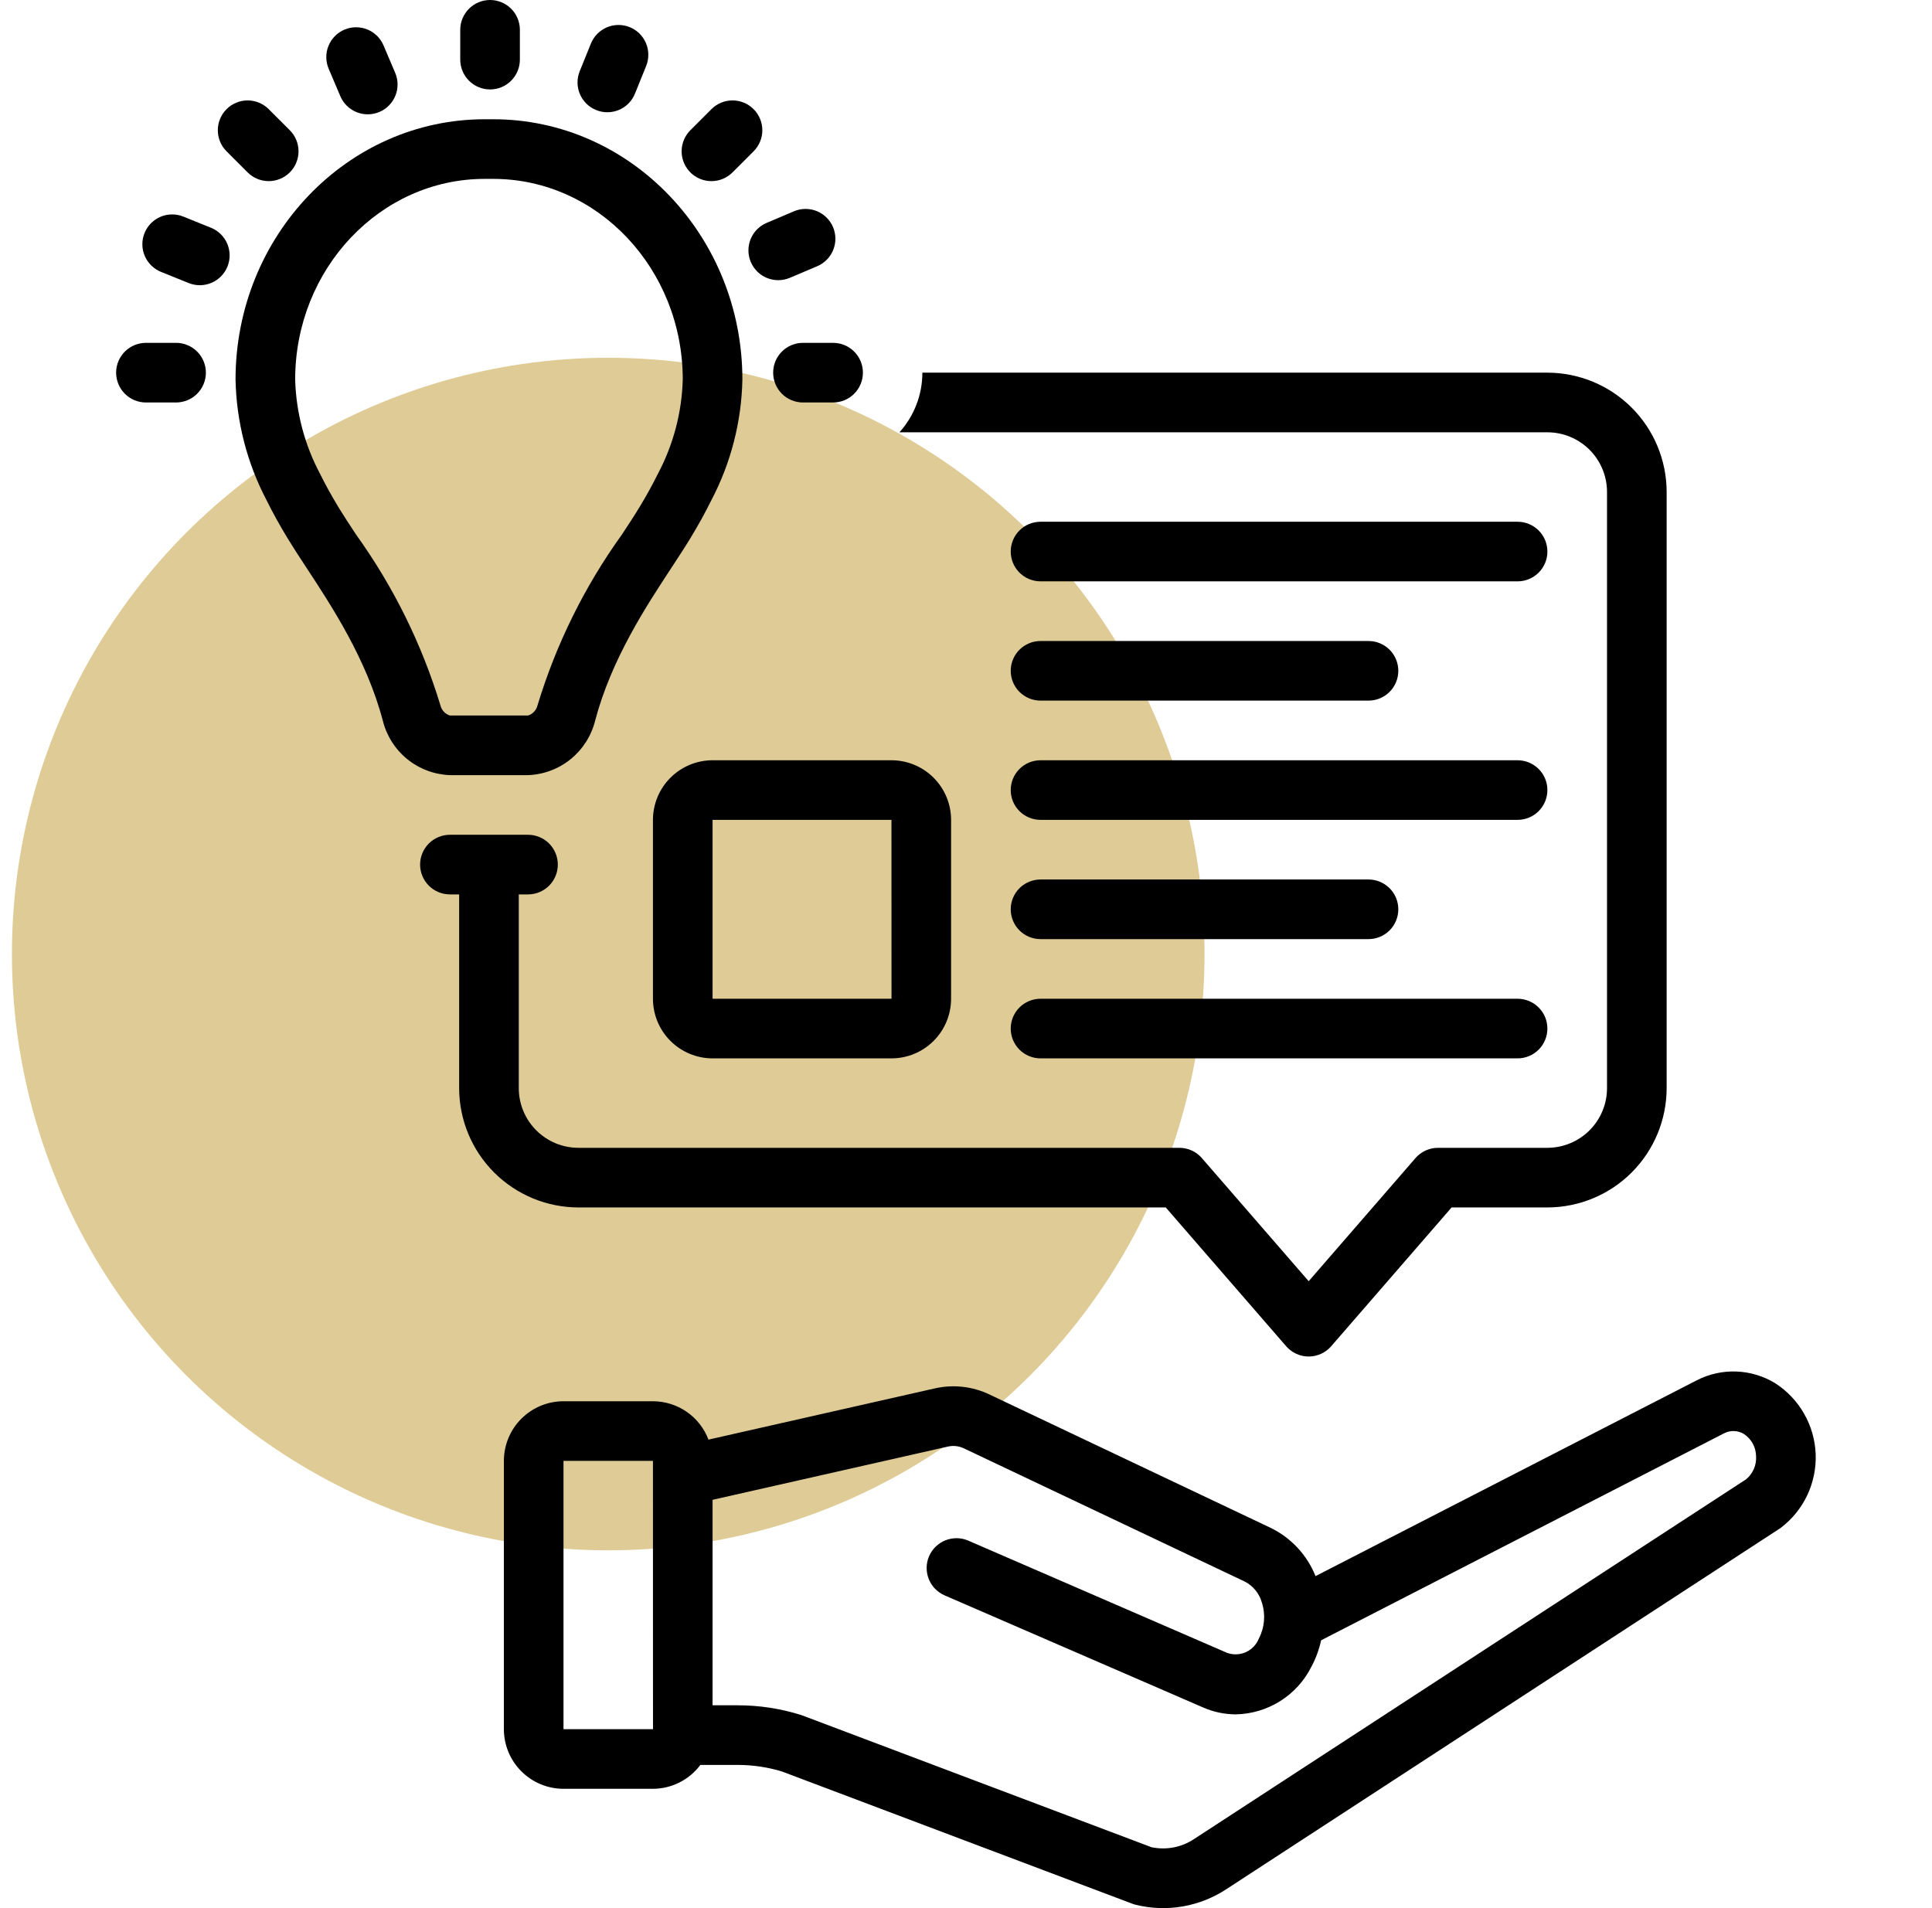<svg xmlns="http://www.w3.org/2000/svg" fill="none" viewBox="0 0 81 80" height="80" width="81">
<g clip-path="url(#clip0_191_168)">
<circle fill-opacity="0.6" fill="#CAA84F" r="25" cy="40" cx="25.5"></circle>
<path fill="black" d="M43.625 24.374H63.625C63.789 24.374 63.952 24.342 64.103 24.279C64.255 24.216 64.393 24.124 64.509 24.008C64.625 23.892 64.717 23.755 64.78 23.603C64.843 23.451 64.875 23.289 64.875 23.125C64.875 22.96 64.843 22.798 64.78 22.646C64.717 22.494 64.625 22.357 64.509 22.241C64.393 22.125 64.255 22.032 64.103 21.97C63.952 21.907 63.789 21.875 63.625 21.875H43.625C43.461 21.875 43.298 21.907 43.147 21.97C42.995 22.032 42.857 22.125 42.741 22.241C42.625 22.357 42.533 22.494 42.47 22.646C42.407 22.798 42.375 22.96 42.375 23.125C42.375 23.289 42.407 23.451 42.47 23.603C42.533 23.755 42.625 23.892 42.741 24.008C42.857 24.124 42.995 24.216 43.147 24.279C43.298 24.342 43.461 24.374 43.625 24.374Z"></path>
<path fill="black" d="M43.625 29.374H57.375C57.706 29.374 58.024 29.243 58.259 29.008C58.493 28.774 58.625 28.456 58.625 28.125C58.625 27.793 58.493 27.475 58.259 27.241C58.024 27.006 57.706 26.875 57.375 26.875H43.625C43.461 26.875 43.298 26.907 43.147 26.97C42.995 27.032 42.857 27.125 42.741 27.241C42.625 27.357 42.533 27.494 42.47 27.646C42.407 27.798 42.375 27.96 42.375 28.125C42.375 28.289 42.407 28.451 42.47 28.603C42.533 28.755 42.625 28.892 42.741 29.008C42.857 29.124 42.995 29.216 43.147 29.279C43.298 29.342 43.461 29.374 43.625 29.374Z"></path>
<path fill="black" d="M43.625 34.374H63.625C63.956 34.374 64.274 34.243 64.509 34.008C64.743 33.774 64.875 33.456 64.875 33.124C64.875 32.793 64.743 32.475 64.509 32.241C64.274 32.006 63.956 31.875 63.625 31.875H43.625C43.294 31.875 42.975 32.006 42.741 32.241C42.507 32.475 42.375 32.793 42.375 33.124C42.375 33.456 42.507 33.774 42.741 34.008C42.975 34.243 43.294 34.374 43.625 34.374Z"></path>
<path fill="black" d="M43.625 39.374H57.375C57.706 39.374 58.024 39.242 58.259 39.008C58.493 38.773 58.625 38.456 58.625 38.124C58.625 37.792 58.493 37.474 58.259 37.24C58.024 37.006 57.706 36.874 57.375 36.874H43.625C43.294 36.874 42.975 37.006 42.741 37.24C42.507 37.474 42.375 37.792 42.375 38.124C42.375 38.456 42.507 38.773 42.741 39.008C42.975 39.242 43.294 39.374 43.625 39.374Z"></path>
<path fill="black" d="M43.625 44.374H63.625C63.956 44.374 64.274 44.242 64.509 44.008C64.743 43.773 64.875 43.456 64.875 43.124C64.875 42.792 64.743 42.474 64.509 42.24C64.274 42.006 63.956 41.874 63.625 41.874H43.625C43.294 41.874 42.975 42.006 42.741 42.24C42.507 42.474 42.375 42.792 42.375 43.124C42.375 43.456 42.507 43.773 42.741 44.008C42.975 44.242 43.294 44.374 43.625 44.374Z"></path>
<path fill="black" d="M53.268 64.055L41.491 58.469C40.776 58.126 39.967 58.035 39.194 58.21L29.703 60.358C29.524 59.885 29.205 59.479 28.789 59.191C28.373 58.904 27.88 58.75 27.375 58.749H23.625C22.962 58.749 22.327 59.013 21.858 59.482C21.389 59.95 21.126 60.586 21.125 61.249V72.498C21.126 73.161 21.389 73.797 21.858 74.265C22.327 74.734 22.962 74.998 23.625 74.998H27.375C27.761 74.997 28.142 74.906 28.487 74.732C28.832 74.558 29.132 74.307 29.363 73.997H30.932C31.561 73.997 32.188 74.09 32.789 74.274L47.472 79.816C47.52 79.834 47.568 79.849 47.618 79.861C48.264 80.02 48.935 80.043 49.59 79.929C50.246 79.815 50.87 79.567 51.425 79.2L74.605 64.094C74.626 64.081 74.646 64.067 74.666 64.052C75.138 63.693 75.517 63.224 75.771 62.688C76.024 62.151 76.145 61.561 76.123 60.967C76.1 60.374 75.936 59.795 75.642 59.279C75.349 58.762 74.936 58.324 74.438 58.001C73.947 57.698 73.386 57.526 72.809 57.503C72.233 57.479 71.66 57.605 71.146 57.867L55.154 66.081C54.8 65.194 54.127 64.472 53.268 64.055ZM23.625 72.498V61.249H27.375L27.377 72.498H23.625ZM72.288 60.091C72.418 60.025 72.562 59.993 72.707 59.999C72.853 60.005 72.994 60.047 73.118 60.124C73.271 60.226 73.397 60.364 73.486 60.526C73.574 60.687 73.621 60.868 73.624 61.052C73.636 61.236 73.604 61.42 73.531 61.589C73.457 61.758 73.345 61.907 73.203 62.024L50.06 77.105C49.8 77.278 49.509 77.397 49.202 77.456C48.896 77.514 48.581 77.511 48.276 77.447L33.637 71.922C33.614 71.913 33.591 71.905 33.568 71.898C32.715 71.632 31.826 71.497 30.932 71.497H29.875V62.882L39.745 60.649C39.972 60.598 40.21 60.626 40.419 60.728L52.197 66.314C52.368 66.403 52.518 66.527 52.64 66.677C52.761 66.827 52.851 67 52.903 67.186C52.984 67.434 53.014 67.696 52.993 67.956C52.971 68.216 52.898 68.469 52.777 68.701C52.676 68.954 52.48 69.159 52.23 69.27C51.98 69.381 51.697 69.39 51.441 69.296L40.6 64.595C40.449 64.529 40.287 64.494 40.123 64.491C39.959 64.488 39.795 64.518 39.642 64.578C39.489 64.638 39.35 64.728 39.232 64.842C39.114 64.956 39.019 65.093 38.954 65.243C38.888 65.394 38.853 65.556 38.85 65.721C38.848 65.885 38.878 66.049 38.938 66.201C38.999 66.354 39.089 66.493 39.203 66.611C39.318 66.729 39.454 66.824 39.605 66.889L50.446 71.59C50.877 71.778 51.341 71.876 51.812 71.877C52.47 71.864 53.112 71.673 53.67 71.323C54.227 70.973 54.679 70.478 54.976 69.89C55.165 69.538 55.303 69.161 55.389 68.771L72.288 60.091Z"></path>
<path fill="black" d="M27.375 34.374V41.874C27.376 42.537 27.639 43.173 28.108 43.641C28.577 44.11 29.212 44.373 29.875 44.374H37.375C38.038 44.373 38.673 44.11 39.142 43.641C39.611 43.173 39.874 42.537 39.875 41.874V34.374C39.874 33.712 39.611 33.076 39.142 32.608C38.673 32.139 38.038 31.875 37.375 31.875H29.875C29.212 31.875 28.577 32.139 28.108 32.608C27.639 33.076 27.376 33.712 27.375 34.374ZM37.377 41.874H29.875V34.374H37.375L37.377 41.874Z"></path>
<path fill="black" d="M20.546 3.75C20.878 3.75 21.196 3.618 21.43 3.384C21.665 3.149 21.796 2.831 21.796 2.5V1.25C21.796 0.918 21.665 0.601 21.43 0.366C21.196 0.132 20.878 0 20.546 0C20.215 0 19.897 0.132 19.663 0.366C19.428 0.601 19.296 0.918 19.296 1.25V2.5C19.296 2.831 19.428 3.149 19.663 3.384C19.897 3.618 20.215 3.75 20.546 3.75Z"></path>
<path fill="black" d="M33.671 14.374C33.507 14.374 33.343 14.405 33.191 14.468C33.038 14.53 32.9 14.622 32.783 14.738C32.666 14.854 32.574 14.992 32.51 15.145C32.447 15.297 32.415 15.46 32.415 15.624C32.415 15.789 32.447 15.952 32.51 16.104C32.574 16.256 32.666 16.395 32.783 16.511C32.9 16.627 33.038 16.719 33.191 16.781C33.343 16.844 33.507 16.875 33.671 16.875H34.921C35.086 16.875 35.249 16.844 35.402 16.781C35.554 16.719 35.693 16.627 35.81 16.511C35.926 16.395 36.019 16.256 36.082 16.104C36.146 15.952 36.178 15.789 36.178 15.624C36.178 15.46 36.146 15.297 36.082 15.145C36.019 14.992 35.926 14.854 35.81 14.738C35.693 14.622 35.554 14.53 35.402 14.468C35.249 14.405 35.086 14.374 34.921 14.374H33.671Z"></path>
<path fill="black" d="M6.125 16.875H7.375C7.54 16.875 7.703 16.844 7.855 16.781C8.008 16.719 8.147 16.627 8.263 16.511C8.38 16.395 8.473 16.256 8.536 16.104C8.599 15.952 8.632 15.789 8.632 15.624C8.632 15.46 8.599 15.297 8.536 15.145C8.473 14.992 8.38 14.854 8.263 14.738C8.147 14.622 8.008 14.53 7.855 14.468C7.703 14.405 7.54 14.374 7.375 14.374H6.125C5.96 14.374 5.797 14.405 5.645 14.468C5.492 14.53 5.354 14.622 5.237 14.738C5.12 14.854 5.027 14.992 4.964 15.145C4.901 15.297 4.868 15.46 4.868 15.624C4.868 15.789 4.901 15.952 4.964 16.104C5.027 16.256 5.12 16.395 5.237 16.511C5.354 16.627 5.492 16.719 5.645 16.781C5.797 16.844 5.96 16.875 6.125 16.875Z"></path>
<path fill="black" d="M29.827 7.594C29.992 7.594 30.154 7.562 30.306 7.499C30.457 7.436 30.595 7.344 30.711 7.228L31.595 6.344C31.829 6.11 31.961 5.792 31.961 5.46C31.961 5.129 31.829 4.811 31.595 4.577C31.361 4.342 31.043 4.21 30.711 4.21C30.38 4.21 30.062 4.342 29.827 4.577L28.944 5.46C28.769 5.635 28.65 5.858 28.602 6.1C28.553 6.343 28.578 6.594 28.673 6.822C28.767 7.051 28.928 7.246 29.133 7.383C29.339 7.521 29.58 7.594 29.827 7.594Z"></path>
<path fill="black" d="M10.382 7.228C10.498 7.344 10.636 7.436 10.788 7.499C10.939 7.562 11.102 7.594 11.266 7.594C11.43 7.594 11.593 7.562 11.744 7.499C11.896 7.436 12.034 7.344 12.15 7.228C12.266 7.112 12.358 6.974 12.421 6.822C12.483 6.671 12.516 6.508 12.516 6.344C12.516 6.18 12.483 6.017 12.421 5.866C12.358 5.714 12.266 5.576 12.15 5.46L11.266 4.577C11.15 4.46 11.012 4.368 10.861 4.306C10.709 4.243 10.546 4.21 10.382 4.21C10.218 4.21 10.056 4.243 9.904 4.306C9.752 4.368 9.614 4.46 9.498 4.577C9.264 4.811 9.132 5.129 9.132 5.46C9.132 5.792 9.264 6.11 9.498 6.344L10.382 7.228Z"></path>
<path fill="black" d="M24.995 4.615C25.148 4.677 25.31 4.708 25.474 4.706C25.639 4.705 25.801 4.671 25.952 4.607C26.103 4.543 26.24 4.449 26.355 4.332C26.47 4.215 26.561 4.076 26.622 3.924L27.091 2.765C27.152 2.613 27.183 2.45 27.181 2.286C27.18 2.122 27.146 1.959 27.082 1.808C27.018 1.657 26.925 1.52 26.808 1.405C26.691 1.29 26.552 1.199 26.4 1.138C26.247 1.076 26.085 1.045 25.921 1.047C25.756 1.048 25.594 1.082 25.443 1.146C25.292 1.21 25.155 1.304 25.04 1.421C24.925 1.538 24.834 1.677 24.773 1.829L24.304 2.988C24.243 3.14 24.212 3.303 24.213 3.467C24.215 3.631 24.248 3.793 24.313 3.945C24.377 4.096 24.47 4.233 24.587 4.348C24.704 4.463 24.843 4.554 24.995 4.615Z"></path>
<path fill="black" d="M6.75 11.399L7.909 11.867C8.061 11.928 8.224 11.959 8.388 11.958C8.552 11.956 8.715 11.923 8.866 11.858C9.017 11.794 9.154 11.701 9.269 11.584C9.384 11.467 9.475 11.328 9.536 11.176C9.598 11.024 9.629 10.861 9.627 10.697C9.626 10.533 9.592 10.37 9.528 10.219C9.464 10.068 9.37 9.931 9.253 9.816C9.136 9.701 8.998 9.61 8.845 9.549L7.686 9.081C7.534 9.019 7.371 8.988 7.207 8.99C7.043 8.991 6.881 9.025 6.73 9.089C6.579 9.153 6.442 9.247 6.326 9.364C6.211 9.481 6.121 9.619 6.059 9.772C5.998 9.924 5.967 10.087 5.968 10.251C5.97 10.415 6.003 10.577 6.068 10.728C6.132 10.879 6.225 11.016 6.342 11.131C6.459 11.246 6.598 11.337 6.75 11.399Z"></path>
<path fill="black" d="M31.478 10.985C31.542 11.136 31.635 11.273 31.752 11.389C31.869 11.504 32.008 11.595 32.16 11.656C32.312 11.717 32.475 11.748 32.64 11.747C32.804 11.745 32.966 11.711 33.117 11.647L34.268 11.159C34.572 11.028 34.811 10.782 34.934 10.476C35.058 10.168 35.054 9.825 34.925 9.521C34.796 9.217 34.551 8.976 34.245 8.851C33.938 8.727 33.595 8.729 33.29 8.857L32.139 9.346C31.834 9.476 31.593 9.721 31.469 10.029C31.345 10.336 31.348 10.68 31.478 10.985Z"></path>
<path fill="black" d="M14.268 4.032C14.332 4.183 14.425 4.32 14.542 4.435C14.659 4.55 14.798 4.641 14.95 4.702C15.102 4.764 15.265 4.795 15.429 4.793C15.593 4.792 15.755 4.758 15.906 4.694C16.058 4.63 16.195 4.537 16.31 4.419C16.425 4.302 16.515 4.164 16.577 4.012C16.639 3.859 16.669 3.697 16.668 3.533C16.667 3.368 16.633 3.206 16.569 3.055L16.08 1.905C15.951 1.599 15.706 1.358 15.398 1.234C15.091 1.11 14.747 1.113 14.442 1.242C14.136 1.372 13.895 1.617 13.771 1.925C13.647 2.232 13.65 2.576 13.779 2.881L14.268 4.032Z"></path>
<path fill="black" d="M67.375 20.624V45.624C67.374 46.287 67.111 46.922 66.642 47.391C66.173 47.859 65.538 48.123 64.875 48.124H60.289C60.11 48.124 59.933 48.162 59.77 48.237C59.607 48.311 59.462 48.419 59.345 48.555L54.867 53.716L50.389 48.555C50.272 48.419 50.127 48.311 49.964 48.237C49.801 48.162 49.624 48.124 49.445 48.124H24.25C23.587 48.123 22.952 47.859 22.483 47.391C22.014 46.922 21.751 46.287 21.75 45.624V37.499H22.137C22.301 37.499 22.464 37.467 22.615 37.404C22.767 37.341 22.905 37.249 23.021 37.133C23.137 37.017 23.229 36.879 23.292 36.727C23.355 36.576 23.387 36.413 23.387 36.249C23.387 36.085 23.355 35.922 23.292 35.771C23.229 35.619 23.137 35.481 23.021 35.365C22.905 35.249 22.767 35.157 22.615 35.094C22.464 35.031 22.301 34.999 22.137 34.999H18.863C18.699 34.999 18.536 35.031 18.385 35.094C18.233 35.157 18.095 35.249 17.979 35.365C17.863 35.481 17.771 35.619 17.708 35.771C17.645 35.922 17.613 36.085 17.613 36.249C17.613 36.413 17.645 36.576 17.708 36.727C17.771 36.879 17.863 37.017 17.979 37.133C18.095 37.249 18.233 37.341 18.385 37.404C18.536 37.467 18.699 37.499 18.863 37.499H19.25V45.624C19.252 46.949 19.779 48.22 20.716 49.158C21.654 50.095 22.924 50.622 24.25 50.624H48.875L53.923 56.443C54.04 56.578 54.185 56.686 54.348 56.761C54.511 56.835 54.688 56.874 54.867 56.874C55.046 56.874 55.223 56.835 55.386 56.761C55.549 56.686 55.694 56.578 55.811 56.443L60.859 50.624H64.875C66.201 50.622 67.472 50.095 68.409 49.158C69.346 48.22 69.873 46.949 69.875 45.624V20.624C69.873 19.299 69.346 18.028 68.409 17.091C67.471 16.153 66.201 15.626 64.875 15.624H38.671C38.671 16.548 38.328 17.439 37.709 18.125H64.875C65.538 18.125 66.173 18.389 66.642 18.857C67.111 19.326 67.374 19.962 67.375 20.624Z"></path>
<path fill="black" d="M11.182 20.984C11.433 21.493 11.722 22.016 12.067 22.584C12.285 22.943 12.548 23.345 12.838 23.787C13.906 25.412 15.369 27.637 16.049 30.212C16.206 30.848 16.566 31.414 17.073 31.827C17.581 32.239 18.209 32.475 18.863 32.499H22.137C22.791 32.475 23.419 32.239 23.927 31.827C24.434 31.414 24.794 30.848 24.952 30.213C25.631 27.637 27.094 25.412 28.162 23.787C28.452 23.345 28.715 22.943 28.933 22.584C29.274 22.023 29.564 21.499 29.818 20.983C30.642 19.419 31.089 17.683 31.125 15.915C31.125 9.896 26.439 5 20.679 5H20.321C14.561 5 9.875 9.896 9.875 15.915C9.911 17.683 10.358 19.419 11.182 20.984ZM20.321 7.5H20.679C25.061 7.5 28.625 11.275 28.625 15.915C28.587 17.299 28.227 18.656 27.576 19.878C27.354 20.327 27.1 20.788 26.797 21.286C26.593 21.623 26.345 21.999 26.073 22.413C24.507 24.59 23.312 27.009 22.535 29.575C22.511 29.674 22.461 29.765 22.392 29.839C22.322 29.914 22.234 29.969 22.137 29.999H18.863C18.766 29.969 18.678 29.914 18.609 29.84C18.539 29.765 18.49 29.674 18.466 29.576C17.688 27.01 16.493 24.59 14.928 22.413C14.655 21.999 14.408 21.623 14.204 21.288C13.898 20.783 13.643 20.322 13.425 19.879C12.773 18.657 12.414 17.3 12.375 15.915C12.375 11.275 15.939 7.5 20.321 7.5Z"></path>
</g>
<defs>
<clipPath id="clip0_191_168">
<rect transform="translate(0.5)" fill="white" height="80" width="80"></rect>
</clipPath>
</defs>
</svg>
